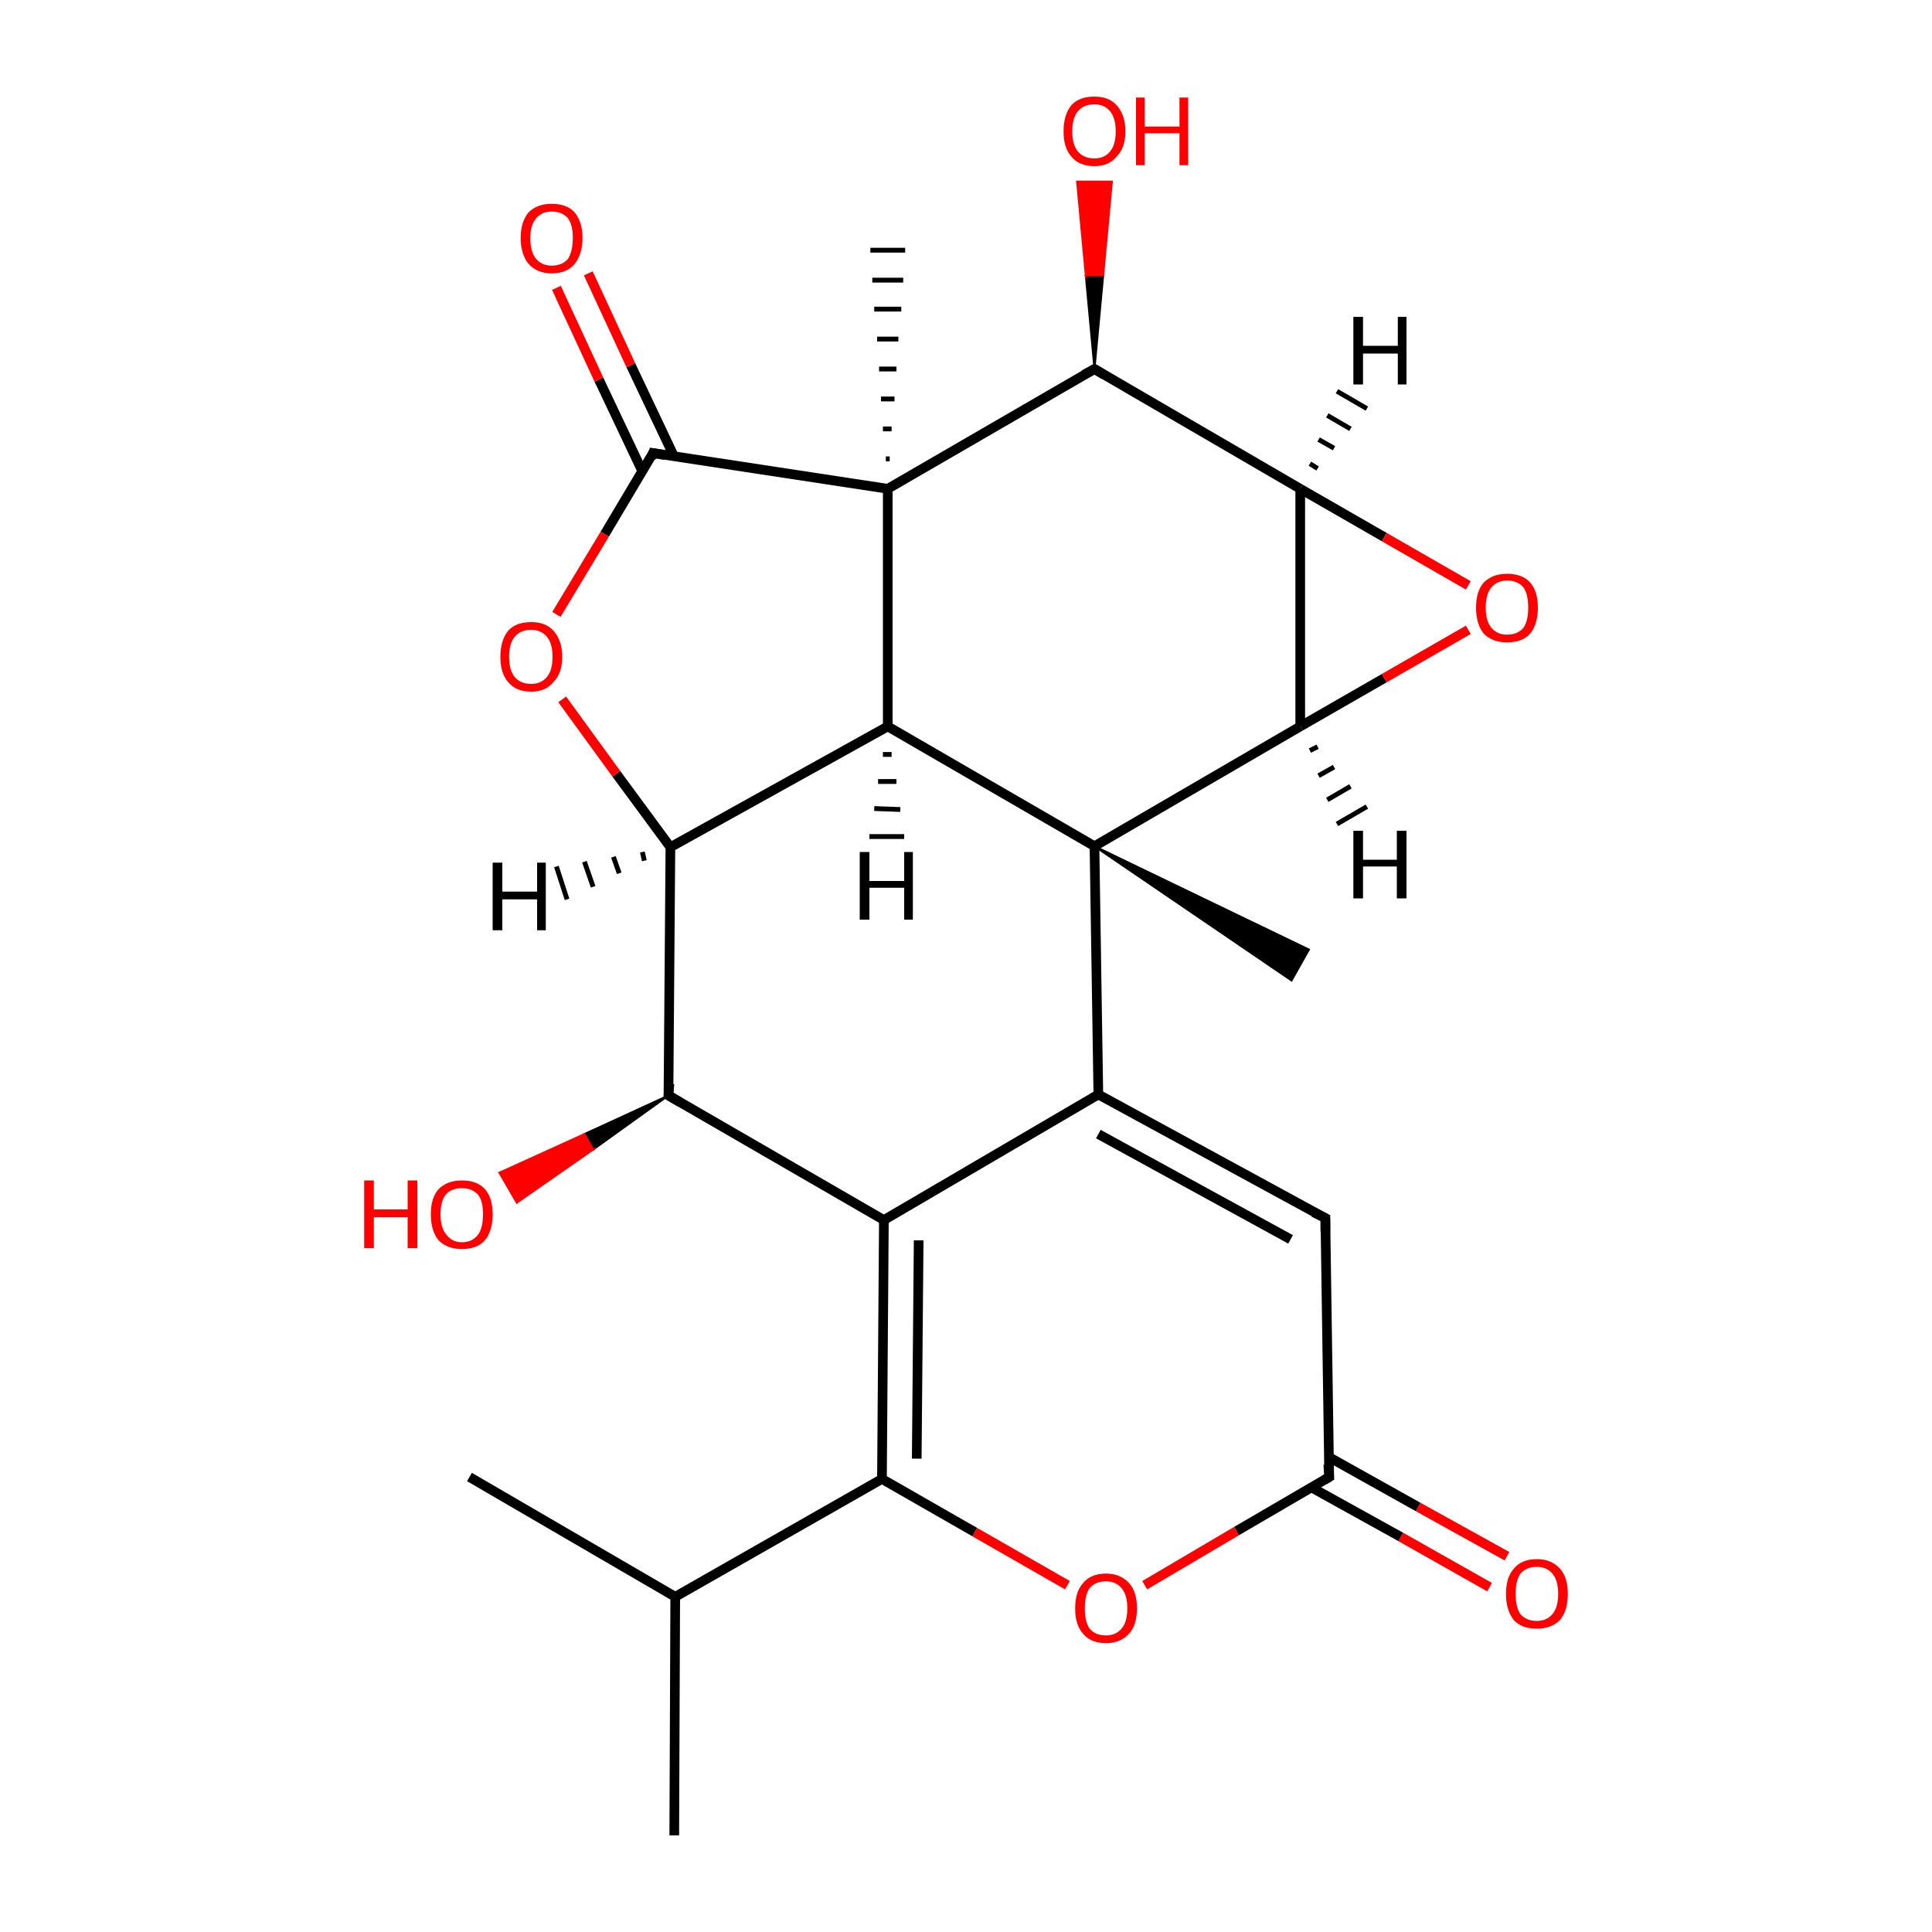 <?xml version='1.0' encoding='iso-8859-1'?>
<svg version='1.1' baseProfile='full'
              xmlns='http://www.w3.org/2000/svg'
                      xmlns:rdkit='http://www.rdkit.org/xml'
                      xmlns:xlink='http://www.w3.org/1999/xlink'
                  xml:space='preserve'
width='200px' height='200px' viewBox='0 0 200 200'>
<!-- END OF HEADER -->
<rect style='opacity:1.0;fill:#FFFFFF;stroke:none' width='200.0' height='200.0' x='0.0' y='0.0'> </rect>
<path class='bond-0 atom-7 atom-14' d='M 91.7,47.5 L 92.1,47.5' style='fill:none;fill-rule:evenodd;stroke:#000000;stroke-width:0.5px;stroke-linecap:butt;stroke-linejoin:miter;stroke-opacity:1' />
<path class='bond-0 atom-7 atom-14' d='M 91.4,44.4 L 92.3,44.4' style='fill:none;fill-rule:evenodd;stroke:#000000;stroke-width:0.5px;stroke-linecap:butt;stroke-linejoin:miter;stroke-opacity:1' />
<path class='bond-0 atom-7 atom-14' d='M 91.2,41.3 L 92.6,41.3' style='fill:none;fill-rule:evenodd;stroke:#000000;stroke-width:0.5px;stroke-linecap:butt;stroke-linejoin:miter;stroke-opacity:1' />
<path class='bond-0 atom-7 atom-14' d='M 91.0,38.2 L 92.8,38.2' style='fill:none;fill-rule:evenodd;stroke:#000000;stroke-width:0.5px;stroke-linecap:butt;stroke-linejoin:miter;stroke-opacity:1' />
<path class='bond-0 atom-7 atom-14' d='M 90.8,35.1 L 93.0,35.1' style='fill:none;fill-rule:evenodd;stroke:#000000;stroke-width:0.5px;stroke-linecap:butt;stroke-linejoin:miter;stroke-opacity:1' />
<path class='bond-0 atom-7 atom-14' d='M 90.5,32.0 L 93.3,32.0' style='fill:none;fill-rule:evenodd;stroke:#000000;stroke-width:0.5px;stroke-linecap:butt;stroke-linejoin:miter;stroke-opacity:1' />
<path class='bond-0 atom-7 atom-14' d='M 90.3,29.0 L 93.5,29.0' style='fill:none;fill-rule:evenodd;stroke:#000000;stroke-width:0.5px;stroke-linecap:butt;stroke-linejoin:miter;stroke-opacity:1' />
<path class='bond-0 atom-7 atom-14' d='M 90.1,25.9 L 93.7,25.9' style='fill:none;fill-rule:evenodd;stroke:#000000;stroke-width:0.5px;stroke-linecap:butt;stroke-linejoin:miter;stroke-opacity:1' />
<path class='bond-1 atom-24 atom-23' d='M 154.2,164.3 L 145.0,159.1' style='fill:none;fill-rule:evenodd;stroke:#FF0000;stroke-width:1.0px;stroke-linecap:butt;stroke-linejoin:miter;stroke-opacity:1' />
<path class='bond-1 atom-24 atom-23' d='M 145.0,159.1 L 135.8,154.0' style='fill:none;fill-rule:evenodd;stroke:#000000;stroke-width:1.0px;stroke-linecap:butt;stroke-linejoin:miter;stroke-opacity:1' />
<path class='bond-1 atom-24 atom-23' d='M 156.0,161.1 L 146.8,156.0' style='fill:none;fill-rule:evenodd;stroke:#FF0000;stroke-width:1.0px;stroke-linecap:butt;stroke-linejoin:miter;stroke-opacity:1' />
<path class='bond-1 atom-24 atom-23' d='M 146.8,156.0 L 137.5,150.8' style='fill:none;fill-rule:evenodd;stroke:#000000;stroke-width:1.0px;stroke-linecap:butt;stroke-linejoin:miter;stroke-opacity:1' />
<path class='bond-2 atom-16 atom-18' d='M 134.6,50.6 L 134.6,75.2' style='fill:none;fill-rule:evenodd;stroke:#000000;stroke-width:1.0px;stroke-linecap:butt;stroke-linejoin:miter;stroke-opacity:1' />
<path class='bond-3 atom-16 atom-15' d='M 134.6,50.6 L 113.3,38.2' style='fill:none;fill-rule:evenodd;stroke:#000000;stroke-width:1.0px;stroke-linecap:butt;stroke-linejoin:miter;stroke-opacity:1' />
<path class='bond-4 atom-16 atom-17' d='M 134.6,50.6 L 143.3,55.6' style='fill:none;fill-rule:evenodd;stroke:#000000;stroke-width:1.0px;stroke-linecap:butt;stroke-linejoin:miter;stroke-opacity:1' />
<path class='bond-4 atom-16 atom-17' d='M 143.3,55.6 L 152.0,60.6' style='fill:none;fill-rule:evenodd;stroke:#FF0000;stroke-width:1.0px;stroke-linecap:butt;stroke-linejoin:miter;stroke-opacity:1' />
<path class='bond-5 atom-25 atom-0' d='M 69.8,190.0 L 69.9,165.3' style='fill:none;fill-rule:evenodd;stroke:#000000;stroke-width:1.0px;stroke-linecap:butt;stroke-linejoin:miter;stroke-opacity:1' />
<path class='bond-6 atom-18 atom-17' d='M 134.6,75.2 L 143.3,70.2' style='fill:none;fill-rule:evenodd;stroke:#000000;stroke-width:1.0px;stroke-linecap:butt;stroke-linejoin:miter;stroke-opacity:1' />
<path class='bond-6 atom-18 atom-17' d='M 143.3,70.2 L 152.0,65.2' style='fill:none;fill-rule:evenodd;stroke:#FF0000;stroke-width:1.0px;stroke-linecap:butt;stroke-linejoin:miter;stroke-opacity:1' />
<path class='bond-7 atom-18 atom-19' d='M 134.6,75.2 L 113.3,87.6' style='fill:none;fill-rule:evenodd;stroke:#000000;stroke-width:1.0px;stroke-linecap:butt;stroke-linejoin:miter;stroke-opacity:1' />
<path class='bond-8 atom-23 atom-22' d='M 137.6,152.9 L 137.2,126.1' style='fill:none;fill-rule:evenodd;stroke:#000000;stroke-width:1.0px;stroke-linecap:butt;stroke-linejoin:miter;stroke-opacity:1' />
<path class='bond-9 atom-23 atom-8' d='M 137.6,152.9 L 128.0,158.5' style='fill:none;fill-rule:evenodd;stroke:#000000;stroke-width:1.0px;stroke-linecap:butt;stroke-linejoin:miter;stroke-opacity:1' />
<path class='bond-9 atom-23 atom-8' d='M 128.0,158.5 L 118.5,164.1' style='fill:none;fill-rule:evenodd;stroke:#FF0000;stroke-width:1.0px;stroke-linecap:butt;stroke-linejoin:miter;stroke-opacity:1' />
<path class='bond-10 atom-6 atom-7' d='M 91.9,75.2 L 91.9,50.6' style='fill:none;fill-rule:evenodd;stroke:#000000;stroke-width:1.0px;stroke-linecap:butt;stroke-linejoin:miter;stroke-opacity:1' />
<path class='bond-11 atom-6 atom-5' d='M 91.9,75.2 L 69.4,87.7' style='fill:none;fill-rule:evenodd;stroke:#000000;stroke-width:1.0px;stroke-linecap:butt;stroke-linejoin:miter;stroke-opacity:1' />
<path class='bond-12 atom-6 atom-19' d='M 91.9,75.2 L 113.3,87.6' style='fill:none;fill-rule:evenodd;stroke:#000000;stroke-width:1.0px;stroke-linecap:butt;stroke-linejoin:miter;stroke-opacity:1' />
<path class='bond-13 atom-22 atom-21' d='M 137.2,126.1 L 113.7,113.3' style='fill:none;fill-rule:evenodd;stroke:#000000;stroke-width:1.0px;stroke-linecap:butt;stroke-linejoin:miter;stroke-opacity:1' />
<path class='bond-13 atom-22 atom-21' d='M 133.6,128.3 L 113.7,117.4' style='fill:none;fill-rule:evenodd;stroke:#000000;stroke-width:1.0px;stroke-linecap:butt;stroke-linejoin:miter;stroke-opacity:1' />
<path class='bond-14 atom-7 atom-15' d='M 91.9,50.6 L 113.3,38.2' style='fill:none;fill-rule:evenodd;stroke:#000000;stroke-width:1.0px;stroke-linecap:butt;stroke-linejoin:miter;stroke-opacity:1' />
<path class='bond-15 atom-7 atom-13' d='M 91.9,50.6 L 67.6,46.9' style='fill:none;fill-rule:evenodd;stroke:#000000;stroke-width:1.0px;stroke-linecap:butt;stroke-linejoin:miter;stroke-opacity:1' />
<path class='bond-16 atom-15 atom-9' d='M 113.3,38.2 L 112.4,28.5 L 114.2,28.5 Z' style='fill:#000000;fill-rule:evenodd;fill-opacity:1;stroke:#000000;stroke-width:0.2px;stroke-linecap:butt;stroke-linejoin:miter;stroke-miterlimit:10;stroke-opacity:1;' />
<path class='bond-16 atom-15 atom-9' d='M 112.4,28.5 L 115.1,18.8 L 111.5,18.8 Z' style='fill:#FF0000;fill-rule:evenodd;fill-opacity:1;stroke:#FF0000;stroke-width:0.2px;stroke-linecap:butt;stroke-linejoin:miter;stroke-miterlimit:10;stroke-opacity:1;' />
<path class='bond-16 atom-15 atom-9' d='M 112.4,28.5 L 114.2,28.5 L 115.1,18.8 Z' style='fill:#FF0000;fill-rule:evenodd;fill-opacity:1;stroke:#FF0000;stroke-width:0.2px;stroke-linecap:butt;stroke-linejoin:miter;stroke-miterlimit:10;stroke-opacity:1;' />
<path class='bond-17 atom-8 atom-2' d='M 110.5,164.1 L 100.9,158.6' style='fill:none;fill-rule:evenodd;stroke:#FF0000;stroke-width:1.0px;stroke-linecap:butt;stroke-linejoin:miter;stroke-opacity:1' />
<path class='bond-17 atom-8 atom-2' d='M 100.9,158.6 L 91.3,153.1' style='fill:none;fill-rule:evenodd;stroke:#000000;stroke-width:1.0px;stroke-linecap:butt;stroke-linejoin:miter;stroke-opacity:1' />
<path class='bond-18 atom-21 atom-19' d='M 113.7,113.3 L 113.3,87.6' style='fill:none;fill-rule:evenodd;stroke:#000000;stroke-width:1.0px;stroke-linecap:butt;stroke-linejoin:miter;stroke-opacity:1' />
<path class='bond-19 atom-21 atom-3' d='M 113.7,113.3 L 91.5,126.3' style='fill:none;fill-rule:evenodd;stroke:#000000;stroke-width:1.0px;stroke-linecap:butt;stroke-linejoin:miter;stroke-opacity:1' />
<path class='bond-20 atom-5 atom-4' d='M 69.4,87.7 L 69.2,113.4' style='fill:none;fill-rule:evenodd;stroke:#000000;stroke-width:1.0px;stroke-linecap:butt;stroke-linejoin:miter;stroke-opacity:1' />
<path class='bond-21 atom-5 atom-11' d='M 69.4,87.7 L 63.8,80.1' style='fill:none;fill-rule:evenodd;stroke:#000000;stroke-width:1.0px;stroke-linecap:butt;stroke-linejoin:miter;stroke-opacity:1' />
<path class='bond-21 atom-5 atom-11' d='M 63.8,80.1 L 58.2,72.4' style='fill:none;fill-rule:evenodd;stroke:#FF0000;stroke-width:1.0px;stroke-linecap:butt;stroke-linejoin:miter;stroke-opacity:1' />
<path class='bond-22 atom-2 atom-3' d='M 91.3,153.1 L 91.5,126.3' style='fill:none;fill-rule:evenodd;stroke:#000000;stroke-width:1.0px;stroke-linecap:butt;stroke-linejoin:miter;stroke-opacity:1' />
<path class='bond-22 atom-2 atom-3' d='M 94.9,151.0 L 95.1,128.4' style='fill:none;fill-rule:evenodd;stroke:#000000;stroke-width:1.0px;stroke-linecap:butt;stroke-linejoin:miter;stroke-opacity:1' />
<path class='bond-23 atom-2 atom-0' d='M 91.3,153.1 L 69.9,165.3' style='fill:none;fill-rule:evenodd;stroke:#000000;stroke-width:1.0px;stroke-linecap:butt;stroke-linejoin:miter;stroke-opacity:1' />
<path class='bond-24 atom-19 atom-20' d='M 113.3,87.6 L 135.5,98.3 L 133.7,101.5 Z' style='fill:#000000;fill-rule:evenodd;fill-opacity:1;stroke:#000000;stroke-width:0.2px;stroke-linecap:butt;stroke-linejoin:miter;stroke-miterlimit:10;stroke-opacity:1;' />
<path class='bond-25 atom-3 atom-4' d='M 91.5,126.3 L 69.2,113.4' style='fill:none;fill-rule:evenodd;stroke:#000000;stroke-width:1.0px;stroke-linecap:butt;stroke-linejoin:miter;stroke-opacity:1' />
<path class='bond-26 atom-0 atom-1' d='M 69.9,165.3 L 48.6,152.9' style='fill:none;fill-rule:evenodd;stroke:#000000;stroke-width:1.0px;stroke-linecap:butt;stroke-linejoin:miter;stroke-opacity:1' />
<path class='bond-27 atom-4 atom-12' d='M 69.2,113.4 L 61.4,119.0 L 60.5,117.4 Z' style='fill:#000000;fill-rule:evenodd;fill-opacity:1;stroke:#000000;stroke-width:0.2px;stroke-linecap:butt;stroke-linejoin:miter;stroke-miterlimit:10;stroke-opacity:1;' />
<path class='bond-27 atom-4 atom-12' d='M 61.4,119.0 L 51.7,121.4 L 53.5,124.5 Z' style='fill:#FF0000;fill-rule:evenodd;fill-opacity:1;stroke:#FF0000;stroke-width:0.2px;stroke-linecap:butt;stroke-linejoin:miter;stroke-miterlimit:10;stroke-opacity:1;' />
<path class='bond-27 atom-4 atom-12' d='M 61.4,119.0 L 60.5,117.4 L 51.7,121.4 Z' style='fill:#FF0000;fill-rule:evenodd;fill-opacity:1;stroke:#FF0000;stroke-width:0.2px;stroke-linecap:butt;stroke-linejoin:miter;stroke-miterlimit:10;stroke-opacity:1;' />
<path class='bond-28 atom-13 atom-11' d='M 67.6,46.9 L 62.6,55.3' style='fill:none;fill-rule:evenodd;stroke:#000000;stroke-width:1.0px;stroke-linecap:butt;stroke-linejoin:miter;stroke-opacity:1' />
<path class='bond-28 atom-13 atom-11' d='M 62.6,55.3 L 57.6,63.6' style='fill:none;fill-rule:evenodd;stroke:#FF0000;stroke-width:1.0px;stroke-linecap:butt;stroke-linejoin:miter;stroke-opacity:1' />
<path class='bond-29 atom-13 atom-10' d='M 69.8,47.3 L 65.3,37.8' style='fill:none;fill-rule:evenodd;stroke:#000000;stroke-width:1.0px;stroke-linecap:butt;stroke-linejoin:miter;stroke-opacity:1' />
<path class='bond-29 atom-13 atom-10' d='M 65.3,37.8 L 60.9,28.3' style='fill:none;fill-rule:evenodd;stroke:#FF0000;stroke-width:1.0px;stroke-linecap:butt;stroke-linejoin:miter;stroke-opacity:1' />
<path class='bond-29 atom-13 atom-10' d='M 66.5,48.8 L 62.0,39.3' style='fill:none;fill-rule:evenodd;stroke:#000000;stroke-width:1.0px;stroke-linecap:butt;stroke-linejoin:miter;stroke-opacity:1' />
<path class='bond-29 atom-13 atom-10' d='M 62.0,39.3 L 57.6,29.8' style='fill:none;fill-rule:evenodd;stroke:#FF0000;stroke-width:1.0px;stroke-linecap:butt;stroke-linejoin:miter;stroke-opacity:1' />
<path class='bond-30 atom-5 atom-26' d='M 66.7,89.1 L 66.5,88.2' style='fill:none;fill-rule:evenodd;stroke:#000000;stroke-width:0.5px;stroke-linecap:butt;stroke-linejoin:miter;stroke-opacity:1' />
<path class='bond-30 atom-5 atom-26' d='M 64.1,90.4 L 63.5,88.7' style='fill:none;fill-rule:evenodd;stroke:#000000;stroke-width:0.5px;stroke-linecap:butt;stroke-linejoin:miter;stroke-opacity:1' />
<path class='bond-30 atom-5 atom-26' d='M 61.4,91.8 L 60.5,89.2' style='fill:none;fill-rule:evenodd;stroke:#000000;stroke-width:0.5px;stroke-linecap:butt;stroke-linejoin:miter;stroke-opacity:1' />
<path class='bond-30 atom-5 atom-26' d='M 58.7,93.1 L 57.6,89.7' style='fill:none;fill-rule:evenodd;stroke:#000000;stroke-width:0.5px;stroke-linecap:butt;stroke-linejoin:miter;stroke-opacity:1' />
<path class='bond-31 atom-6 atom-27' d='M 92.3,78.1 L 91.4,78.1' style='fill:none;fill-rule:evenodd;stroke:#000000;stroke-width:0.5px;stroke-linecap:butt;stroke-linejoin:miter;stroke-opacity:1' />
<path class='bond-31 atom-6 atom-27' d='M 92.8,80.9 L 90.9,80.9' style='fill:none;fill-rule:evenodd;stroke:#000000;stroke-width:0.5px;stroke-linecap:butt;stroke-linejoin:miter;stroke-opacity:1' />
<path class='bond-31 atom-6 atom-27' d='M 93.2,83.8 L 90.5,83.7' style='fill:none;fill-rule:evenodd;stroke:#000000;stroke-width:0.5px;stroke-linecap:butt;stroke-linejoin:miter;stroke-opacity:1' />
<path class='bond-31 atom-6 atom-27' d='M 93.6,86.6 L 90.0,86.6' style='fill:none;fill-rule:evenodd;stroke:#000000;stroke-width:0.5px;stroke-linecap:butt;stroke-linejoin:miter;stroke-opacity:1' />
<path class='bond-32 atom-16 atom-28' d='M 135.6,48.0 L 136.4,48.5' style='fill:none;fill-rule:evenodd;stroke:#000000;stroke-width:0.5px;stroke-linecap:butt;stroke-linejoin:miter;stroke-opacity:1' />
<path class='bond-32 atom-16 atom-28' d='M 136.5,45.5 L 138.1,46.4' style='fill:none;fill-rule:evenodd;stroke:#000000;stroke-width:0.5px;stroke-linecap:butt;stroke-linejoin:miter;stroke-opacity:1' />
<path class='bond-32 atom-16 atom-28' d='M 137.4,43.0 L 139.8,44.4' style='fill:none;fill-rule:evenodd;stroke:#000000;stroke-width:0.5px;stroke-linecap:butt;stroke-linejoin:miter;stroke-opacity:1' />
<path class='bond-32 atom-16 atom-28' d='M 138.4,40.5 L 141.5,42.3' style='fill:none;fill-rule:evenodd;stroke:#000000;stroke-width:0.5px;stroke-linecap:butt;stroke-linejoin:miter;stroke-opacity:1' />
<path class='bond-33 atom-18 atom-29' d='M 136.4,77.3 L 135.6,77.7' style='fill:none;fill-rule:evenodd;stroke:#000000;stroke-width:0.5px;stroke-linecap:butt;stroke-linejoin:miter;stroke-opacity:1' />
<path class='bond-33 atom-18 atom-29' d='M 138.1,79.4 L 136.5,80.3' style='fill:none;fill-rule:evenodd;stroke:#000000;stroke-width:0.5px;stroke-linecap:butt;stroke-linejoin:miter;stroke-opacity:1' />
<path class='bond-33 atom-18 atom-29' d='M 139.8,81.4 L 137.4,82.8' style='fill:none;fill-rule:evenodd;stroke:#000000;stroke-width:0.5px;stroke-linecap:butt;stroke-linejoin:miter;stroke-opacity:1' />
<path class='bond-33 atom-18 atom-29' d='M 141.5,83.5 L 138.4,85.3' style='fill:none;fill-rule:evenodd;stroke:#000000;stroke-width:0.5px;stroke-linecap:butt;stroke-linejoin:miter;stroke-opacity:1' />
<path d='M 69.3,112.2 L 69.2,113.4 L 70.4,114.1' style='fill:none;stroke:#000000;stroke-width:1.0px;stroke-linecap:butt;stroke-linejoin:miter;stroke-miterlimit:10;stroke-opacity:1;' />
<path d='M 68.8,47.1 L 67.6,46.9 L 67.4,47.4' style='fill:none;stroke:#000000;stroke-width:1.0px;stroke-linecap:butt;stroke-linejoin:miter;stroke-miterlimit:10;stroke-opacity:1;' />
<path d='M 114.3,38.8 L 113.3,38.2 L 112.2,38.8' style='fill:none;stroke:#000000;stroke-width:1.0px;stroke-linecap:butt;stroke-linejoin:miter;stroke-miterlimit:10;stroke-opacity:1;' />
<path d='M 137.2,127.5 L 137.2,126.1 L 136.0,125.5' style='fill:none;stroke:#000000;stroke-width:1.0px;stroke-linecap:butt;stroke-linejoin:miter;stroke-miterlimit:10;stroke-opacity:1;' />
<path d='M 137.5,151.6 L 137.6,152.9 L 137.1,153.2' style='fill:none;stroke:#000000;stroke-width:1.0px;stroke-linecap:butt;stroke-linejoin:miter;stroke-miterlimit:10;stroke-opacity:1;' />
<path class='atom-8' d='M 111.3 166.5
Q 111.3 164.8, 112.1 163.9
Q 112.9 162.9, 114.5 162.9
Q 116.0 162.9, 116.9 163.9
Q 117.7 164.8, 117.7 166.5
Q 117.7 168.2, 116.9 169.1
Q 116.0 170.1, 114.5 170.1
Q 112.9 170.1, 112.1 169.1
Q 111.3 168.2, 111.3 166.5
M 114.5 169.3
Q 115.5 169.3, 116.1 168.6
Q 116.7 167.9, 116.7 166.5
Q 116.7 165.1, 116.1 164.4
Q 115.5 163.7, 114.5 163.7
Q 113.4 163.7, 112.8 164.4
Q 112.3 165.1, 112.3 166.5
Q 112.3 167.9, 112.8 168.6
Q 113.4 169.3, 114.5 169.3
' fill='#FF0000'/>
<path class='atom-9' d='M 110.1 13.6
Q 110.1 11.9, 110.9 10.9
Q 111.7 10.0, 113.3 10.0
Q 114.8 10.0, 115.6 10.9
Q 116.5 11.9, 116.5 13.6
Q 116.5 15.3, 115.6 16.2
Q 114.8 17.2, 113.3 17.2
Q 111.7 17.2, 110.9 16.2
Q 110.1 15.3, 110.1 13.6
M 113.3 16.4
Q 114.3 16.4, 114.9 15.7
Q 115.5 15.0, 115.5 13.6
Q 115.5 12.2, 114.9 11.5
Q 114.3 10.8, 113.3 10.8
Q 112.2 10.8, 111.6 11.5
Q 111.0 12.2, 111.0 13.6
Q 111.0 15.0, 111.6 15.7
Q 112.2 16.4, 113.3 16.4
' fill='#FF0000'/>
<path class='atom-9' d='M 117.6 10.1
L 118.5 10.1
L 118.5 13.1
L 122.1 13.1
L 122.1 10.1
L 123.0 10.1
L 123.0 17.1
L 122.1 17.1
L 122.1 13.8
L 118.5 13.8
L 118.5 17.1
L 117.6 17.1
L 117.6 10.1
' fill='#FF0000'/>
<path class='atom-10' d='M 53.9 24.6
Q 53.9 23.0, 54.7 22.0
Q 55.6 21.1, 57.1 21.1
Q 58.7 21.1, 59.5 22.0
Q 60.3 23.0, 60.3 24.6
Q 60.3 26.3, 59.5 27.3
Q 58.7 28.3, 57.1 28.3
Q 55.6 28.3, 54.7 27.3
Q 53.9 26.3, 53.9 24.6
M 57.1 27.5
Q 58.2 27.5, 58.8 26.8
Q 59.3 26.0, 59.3 24.6
Q 59.3 23.3, 58.8 22.6
Q 58.2 21.9, 57.1 21.9
Q 56.1 21.9, 55.5 22.6
Q 54.9 23.3, 54.9 24.6
Q 54.9 26.1, 55.5 26.8
Q 56.1 27.5, 57.1 27.5
' fill='#FF0000'/>
<path class='atom-11' d='M 51.8 68.0
Q 51.8 66.3, 52.6 65.3
Q 53.4 64.4, 55.0 64.4
Q 56.5 64.4, 57.3 65.3
Q 58.2 66.3, 58.2 68.0
Q 58.2 69.7, 57.3 70.6
Q 56.5 71.6, 55.0 71.6
Q 53.4 71.6, 52.6 70.6
Q 51.8 69.7, 51.8 68.0
M 55.0 70.8
Q 56.0 70.8, 56.6 70.1
Q 57.2 69.4, 57.2 68.0
Q 57.2 66.6, 56.6 65.9
Q 56.0 65.2, 55.0 65.2
Q 53.9 65.2, 53.3 65.9
Q 52.7 66.6, 52.7 68.0
Q 52.7 69.4, 53.3 70.1
Q 53.9 70.8, 55.0 70.8
' fill='#FF0000'/>
<path class='atom-12' d='M 37.7 122.2
L 38.7 122.2
L 38.7 125.2
L 42.2 125.2
L 42.2 122.2
L 43.2 122.2
L 43.2 129.2
L 42.2 129.2
L 42.2 126.0
L 38.7 126.0
L 38.7 129.2
L 37.7 129.2
L 37.7 122.2
' fill='#FF0000'/>
<path class='atom-12' d='M 44.6 125.7
Q 44.6 124.0, 45.4 123.1
Q 46.3 122.2, 47.8 122.2
Q 49.4 122.2, 50.2 123.1
Q 51.0 124.0, 51.0 125.7
Q 51.0 127.4, 50.2 128.4
Q 49.4 129.3, 47.8 129.3
Q 46.3 129.3, 45.4 128.4
Q 44.6 127.4, 44.6 125.7
M 47.8 128.6
Q 48.9 128.6, 49.5 127.8
Q 50.0 127.1, 50.0 125.7
Q 50.0 124.3, 49.5 123.7
Q 48.9 123.0, 47.8 123.0
Q 46.8 123.0, 46.2 123.6
Q 45.6 124.3, 45.6 125.7
Q 45.6 127.1, 46.2 127.8
Q 46.8 128.6, 47.8 128.6
' fill='#FF0000'/>
<path class='atom-17' d='M 152.8 62.9
Q 152.8 61.2, 153.6 60.3
Q 154.5 59.4, 156.0 59.4
Q 157.6 59.4, 158.4 60.3
Q 159.2 61.2, 159.2 62.9
Q 159.2 64.6, 158.4 65.6
Q 157.6 66.5, 156.0 66.5
Q 154.5 66.5, 153.6 65.6
Q 152.8 64.6, 152.8 62.9
M 156.0 65.7
Q 157.1 65.7, 157.7 65.0
Q 158.2 64.3, 158.2 62.9
Q 158.2 61.5, 157.7 60.8
Q 157.1 60.1, 156.0 60.1
Q 155.0 60.1, 154.4 60.8
Q 153.8 61.5, 153.8 62.9
Q 153.8 64.3, 154.4 65.0
Q 155.0 65.7, 156.0 65.7
' fill='#FF0000'/>
<path class='atom-24' d='M 155.9 165.0
Q 155.9 163.3, 156.7 162.4
Q 157.5 161.4, 159.1 161.4
Q 160.6 161.4, 161.5 162.4
Q 162.3 163.3, 162.3 165.0
Q 162.3 166.7, 161.5 167.7
Q 160.6 168.6, 159.1 168.6
Q 157.5 168.6, 156.7 167.7
Q 155.9 166.7, 155.9 165.0
M 159.1 167.8
Q 160.1 167.8, 160.7 167.1
Q 161.3 166.4, 161.3 165.0
Q 161.3 163.6, 160.7 162.9
Q 160.1 162.2, 159.1 162.2
Q 158.0 162.2, 157.4 162.9
Q 156.9 163.6, 156.9 165.0
Q 156.9 166.4, 157.4 167.1
Q 158.0 167.8, 159.1 167.8
' fill='#FF0000'/>
<path class='atom-26' d='M 51.0 89.3
L 52.0 89.3
L 52.0 92.3
L 55.6 92.3
L 55.6 89.3
L 56.5 89.3
L 56.5 96.3
L 55.6 96.3
L 55.6 93.1
L 52.0 93.1
L 52.0 96.3
L 51.0 96.3
L 51.0 89.3
' fill='#000000'/>
<path class='atom-27' d='M 89.0 88.2
L 90.0 88.2
L 90.0 91.2
L 93.6 91.2
L 93.6 88.2
L 94.5 88.2
L 94.5 95.2
L 93.6 95.2
L 93.6 91.9
L 90.0 91.9
L 90.0 95.2
L 89.0 95.2
L 89.0 88.2
' fill='#000000'/>
<path class='atom-28' d='M 140.1 32.8
L 141.1 32.8
L 141.1 35.8
L 144.7 35.8
L 144.7 32.8
L 145.6 32.8
L 145.6 39.8
L 144.7 39.8
L 144.7 36.6
L 141.1 36.6
L 141.1 39.8
L 140.1 39.8
L 140.1 32.8
' fill='#000000'/>
<path class='atom-29' d='M 140.1 86.0
L 141.1 86.0
L 141.1 89.0
L 144.6 89.0
L 144.6 86.0
L 145.6 86.0
L 145.6 93.0
L 144.6 93.0
L 144.6 89.7
L 141.1 89.7
L 141.1 93.0
L 140.1 93.0
L 140.1 86.0
' fill='#000000'/>
</svg>
